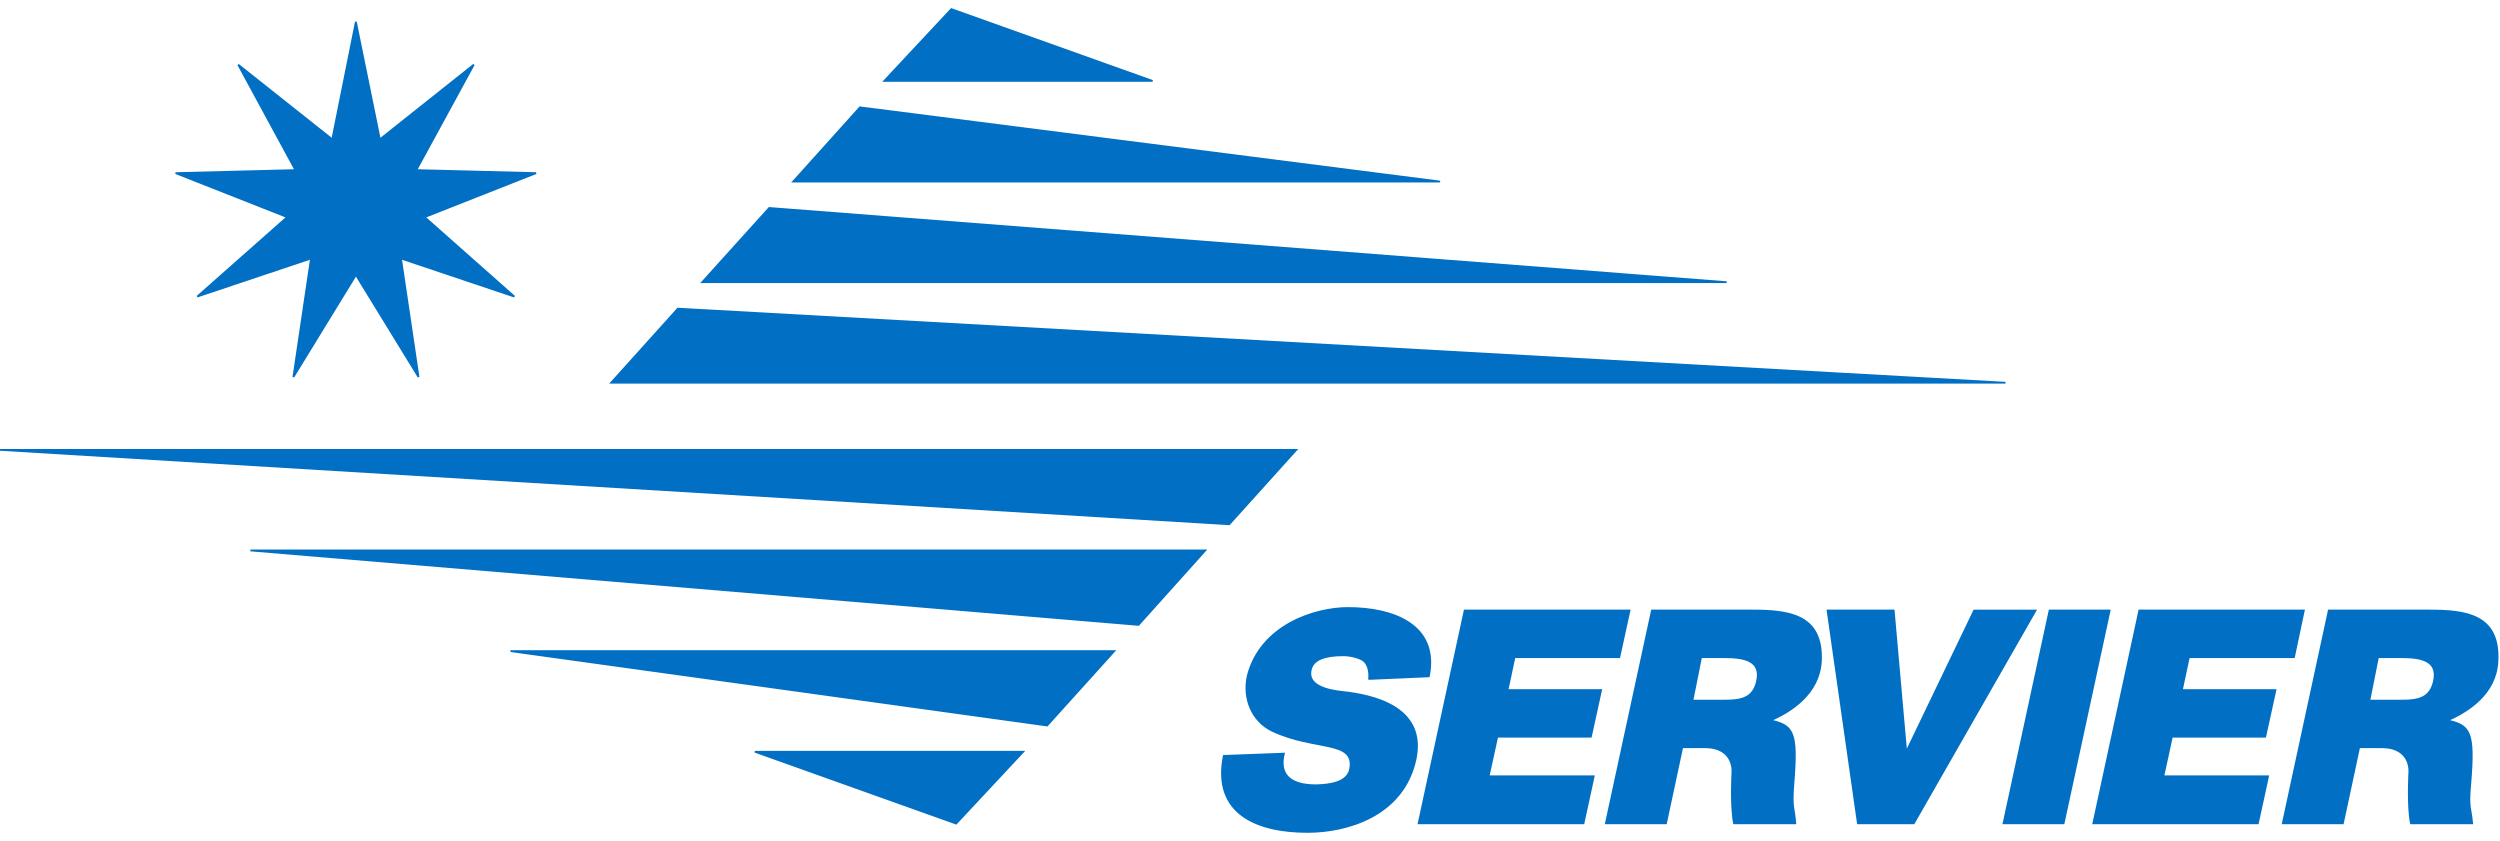 <svg height="841" viewBox="-.543 -.502 57.689 18.987" width="2500" xmlns="http://www.w3.org/2000/svg"><path d="m31.05 14.954c0-.037.03-.25-.102-.398-.074-.081-.31-.147-.487-.147-.435 0-.707.095-.759.339-.081.36.383.472.737.508.7.074 1.946.347 1.68 1.563-.287 1.297-1.584 1.666-2.49 1.666-1.165 0-2.197-.42-1.932-1.754l1.386-.052c-.11.457.11.73.744.73.317-.008.737-.06.789-.39.103-.664-.826-.406-1.806-.87-.457-.222-.678-.738-.56-1.269.302-1.164 1.548-1.562 2.314-1.562 1.032 0 2.101.383 1.865 1.577l-1.378.06zm1.143 3.332 1.062-4.91h3.804l-.236 1.077h-2.418l-.162.76h2.16l-.236 1.075h-2.16l-.2.914h2.426l-.236 1.084zm12.819-4.909h1.416l-2.809 4.909h-1.29l-.7-4.91h1.526l.287 3.237h.015zm.678 4.909 1.062-4.91h1.386l-1.062 4.91zm2.072 0 1.061-4.91h3.796l-.228 1.077h-2.425l-.162.76h2.16l-.236 1.075h-2.153l-.199.914h2.418l-.236 1.084zm-7.452-2.374c.515.118.633.236.53 1.46-.044.597.015.516.044.914h-1.414c-.081-.42-.037-1.165-.037-1.165s.066-.59-.641-.59h-.516l-.376 1.755h-1.386l1.062-4.91h2.307c.847 0 1.644.09 1.592 1.173-.044.752-.7 1.164-1.165 1.363zm-1.261-.457c.442 0 .84.037.95-.435.119-.5-.309-.567-.751-.567h-.538l-.2 1.002zm-25.49-7.335h32.176l-30.636-1.71zm2.101-2.32h23.64l-22.093-1.713zm2.1-2.322h14.927l-13.386-1.713zm2.101-2.322h6.192l-4.643-1.658zm9.509 8.513h-29.913l28.365 1.717zm-2.1 2.321h-22.035l20.493 1.718zm-2.101 2.323h-13.932l12.383 1.717zm-2.101 2.322h-6.192l4.644 1.658zm32.862-.723c.515.118.633.236.53 1.46-.052.597.007.516.044.914h-1.414c-.081-.42-.037-1.165-.037-1.165s.066-.59-.641-.59h-.516l-.376 1.755h-1.386l1.061-4.91h2.308c.847 0 1.643.09 1.584 1.173-.036.752-.692 1.164-1.157 1.363zm-1.261-.457c.442 0 .84.037.95-.435.119-.5-.309-.567-.751-.567h-.538l-.2 1.002zm-47-15.663-.545 2.711-2.17-1.722 1.32 2.432-2.765.07 2.574 1.015-2.073 1.833 2.623-.878-.406 2.735 1.443-2.355 1.445 2.355-.406-2.735 2.617.879-2.071-1.834 2.572-1.015-2.764-.07 1.327-2.433-2.168 1.723z" fill="#0170c4" stroke="#0170c4" stroke-width=".041"/></svg>